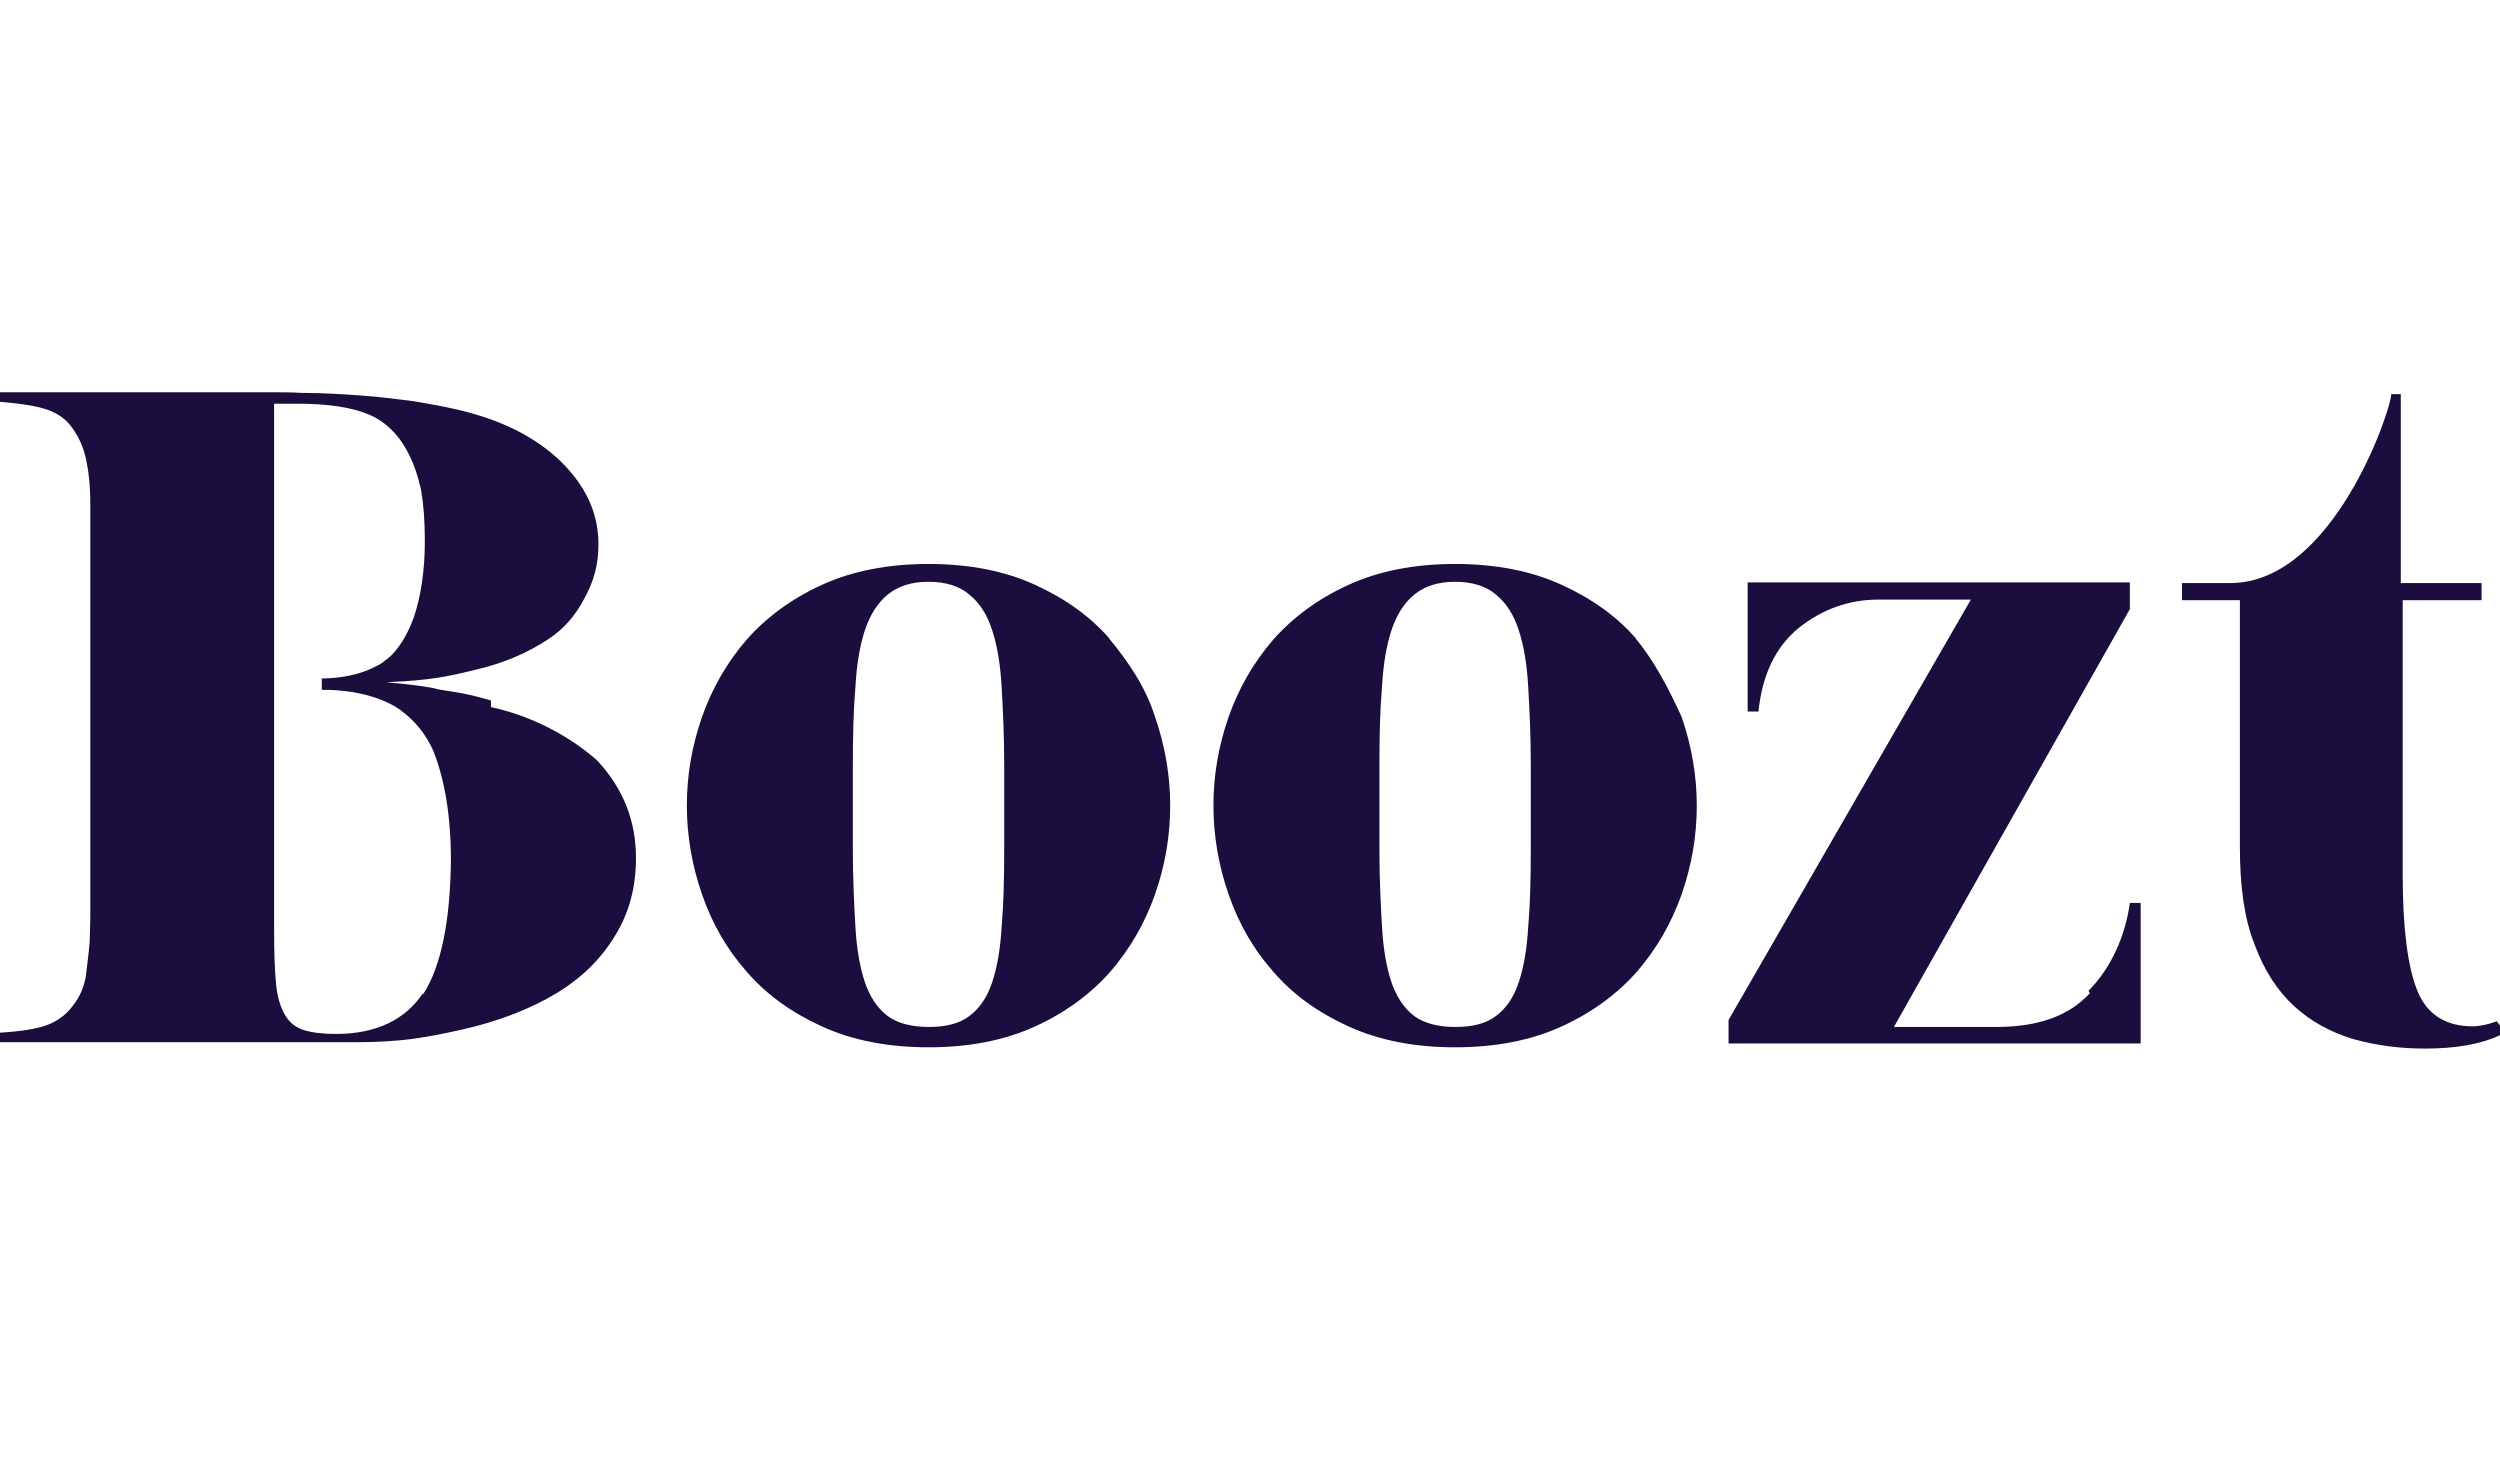 <svg width="422" height="250" viewBox="0 0 422 250" fill="none" xmlns="http://www.w3.org/2000/svg">
<g clip-path="url(#clip0_1122_335)">
<path d="M82.983 118.278C78.689 116.99 76.435 116.775 75.146 116.561C73.858 116.346 74.395 116.453 72.999 116.131C71.496 115.809 67.954 115.38 65.163 115.165C72.677 114.843 75.683 114.199 80.407 113.018C85.023 111.945 88.995 110.227 92.43 107.973C95.114 106.255 97.154 103.893 98.656 100.995C100.267 98.096 101.018 95.198 101.018 91.977V91.87C101.018 86.609 98.871 81.993 94.577 77.807C90.176 73.62 84.486 70.829 77.079 69.111C74.717 68.574 72.355 68.145 69.779 67.716C66.451 67.286 63.767 66.964 60.761 66.749C57.755 66.535 54.535 66.32 50.885 66.32C49.275 66.213 47.45 66.213 45.625 66.213H44.014H41.438H0V67.823C3.757 68.145 6.441 68.574 8.159 69.219C9.876 69.863 11.272 70.829 12.345 72.439C13.312 73.835 14.063 75.445 14.492 77.377C14.922 79.31 15.244 81.779 15.244 85.107V154.563C15.244 156.388 15.137 157.891 15.137 158.965C15.029 160.253 14.922 161.219 14.815 162.078C14.707 162.937 14.6 163.903 14.492 164.762C14.171 166.587 13.526 168.197 12.345 169.7C11.165 171.31 9.662 172.384 7.944 173.028C6.226 173.672 3.543 174.101 0 174.316V175.926H59.902C67.739 175.926 71.711 175.175 78.045 173.779C84.271 172.384 89.639 170.237 93.933 167.66C98.335 164.977 101.555 161.756 103.917 157.784C106.279 153.919 107.352 149.625 107.352 144.794C107.352 138.568 105.205 133.093 100.804 128.369C96.939 124.934 90.713 121.07 82.876 119.352V118.278H82.983ZM71.389 167.66C68.383 172.169 63.445 174.531 56.682 174.531C54.535 174.531 52.71 174.316 51.314 173.887C49.919 173.457 48.845 172.599 48.094 171.31C47.342 170.022 46.806 168.304 46.591 166.05C46.376 163.796 46.269 160.79 46.269 157.032V68.145H50.241C55.501 68.145 59.473 68.789 62.264 69.97C65.055 71.151 67.202 73.298 68.705 76.089C69.779 78.021 70.53 80.276 71.067 82.638C71.496 85.107 71.711 87.898 71.711 91.333C71.711 96.271 71.067 100.565 69.886 104.108C68.92 106.792 67.739 108.831 66.236 110.442C65.914 110.764 65.485 111.193 64.948 111.515L64.841 111.623C64.733 111.73 64.733 111.73 64.733 111.73C64.304 112.052 63.874 112.267 63.445 112.481C63.23 112.589 63.016 112.696 62.801 112.803C59.366 114.414 55.608 114.521 54.32 114.521V116.453C54.32 116.453 61.298 116.131 66.666 119.245C66.988 119.459 67.31 119.674 67.524 119.781C67.632 119.889 67.632 119.889 67.632 119.889C70.101 121.714 71.819 123.861 73.107 126.652C75.039 131.483 76.113 137.602 76.113 145.224C76.005 155.315 74.502 163.152 71.389 167.875V167.66Z" fill="#1C0D3F"/>
<path d="M187.438 107.973C184.11 104.108 179.923 101.102 174.77 98.74C169.617 96.379 163.606 95.198 156.735 95.198C149.865 95.198 143.853 96.379 138.7 98.74C133.547 101.102 129.36 104.215 126.033 107.973C122.705 111.837 120.235 116.131 118.518 120.962C116.8 125.9 115.941 130.839 115.941 135.992C115.941 141.037 116.8 146.083 118.518 151.021C120.235 155.959 122.705 160.253 126.033 164.01C129.36 167.875 133.547 170.881 138.7 173.243C143.853 175.604 149.865 176.785 156.735 176.785C163.606 176.785 169.617 175.604 174.77 173.243C179.923 170.881 184.11 167.768 187.438 164.01C190.766 160.146 193.235 155.852 194.953 151.021C196.67 146.083 197.529 141.144 197.529 135.992C197.529 130.946 196.67 125.9 194.953 120.962C193.342 115.809 190.229 111.408 187.116 107.651L187.438 107.973ZM169.51 143.399C169.51 148.444 169.403 152.631 169.081 156.388C168.866 160.146 168.329 163.259 167.47 165.835C166.612 168.412 165.323 170.237 163.606 171.525C161.888 172.813 159.634 173.35 156.735 173.35C153.837 173.35 151.475 172.706 149.865 171.525C148.147 170.237 146.859 168.305 146 165.835C145.141 163.259 144.604 160.146 144.39 156.388C144.175 152.631 143.96 148.23 143.96 143.399V129.014C143.96 124.183 144.068 119.781 144.39 116.024C144.604 112.159 145.141 108.939 146 106.362C146.859 103.786 148.147 101.746 149.865 100.351C151.582 98.955 153.837 98.204 156.735 98.204C159.634 98.204 161.995 98.955 163.606 100.351C165.323 101.746 166.612 103.679 167.47 106.362C168.329 108.939 168.866 112.159 169.081 116.024C169.295 119.889 169.51 124.183 169.51 129.014V143.184V143.399Z" fill="#1C0D3F"/>
<path d="M276.325 107.973C272.997 104.108 268.81 101.102 263.657 98.74C258.504 96.379 252.492 95.198 245.622 95.198C238.751 95.198 232.74 96.379 227.587 98.74C222.434 101.102 218.247 104.215 214.919 107.973C211.591 111.837 209.122 116.131 207.405 120.962C205.687 125.9 204.828 130.839 204.828 135.992C204.828 141.037 205.687 146.083 207.405 151.021C209.122 155.959 211.591 160.253 214.919 164.01C218.247 167.875 222.434 170.881 227.587 173.243C232.74 175.604 238.751 176.785 245.622 176.785C252.492 176.785 258.504 175.604 263.657 173.243C268.81 170.881 272.997 167.768 276.325 164.01C279.653 160.146 282.122 155.852 283.839 151.021C285.557 146.083 286.416 141.144 286.416 135.992C286.416 130.946 285.557 125.9 283.839 120.962C281.477 115.809 279.116 111.408 276.003 107.651L276.325 107.973ZM258.397 143.399C258.397 148.444 258.289 152.631 257.967 156.388C257.753 160.146 257.216 163.259 256.357 165.835C255.498 168.412 254.21 170.237 252.492 171.525C250.775 172.813 248.52 173.35 245.622 173.35C242.723 173.35 240.362 172.706 238.751 171.525C237.034 170.237 235.746 168.305 234.887 165.835C234.028 163.259 233.491 160.146 233.276 156.388C233.062 152.631 232.847 148.23 232.847 143.399V129.014C232.847 124.183 232.954 119.781 233.276 116.024C233.491 112.159 234.028 108.939 234.887 106.362C235.746 103.786 237.034 101.746 238.751 100.351C240.469 98.955 242.723 98.204 245.622 98.204C248.52 98.204 250.882 98.955 252.492 100.351C254.21 101.746 255.498 103.679 256.357 106.362C257.216 108.939 257.753 112.159 257.967 116.024C258.182 119.889 258.397 124.183 258.397 129.014V143.184V143.399Z" fill="#1C0D3F"/>
<path d="M352.757 167.66C349.215 171.525 343.954 173.35 336.976 173.35H319.693L359.52 102.82V98.311H295.002V120.103H296.827C297.471 113.877 299.725 109.153 303.697 105.933C307.669 102.82 312.071 101.209 317.116 101.209H332.682L291.781 172.169V176.141H361.345V152.416H359.52C358.769 157.891 356.407 163.366 352.542 167.231L352.757 167.66Z" fill="#1C0D3F"/>
<path d="M421.463 172.384C421.463 172.384 419.316 173.243 417.384 173.243C412.768 173.243 409.655 171.203 408.044 167.231C406.434 163.259 405.575 156.71 405.575 147.693V101.317H418.887V98.418H405.253V66.535H403.643C403.643 69.111 393.874 98.311 376.59 98.418H368.324V101.317H378.093V142.969C378.093 149.625 378.845 155.1 380.562 159.394C382.173 163.796 384.427 167.231 387.218 169.807C390.009 172.384 393.337 174.209 397.202 175.39C401.067 176.463 405.039 177 409.333 177C414.593 177 418.78 176.249 422 174.746V173.135L421.463 172.384Z" fill="#1C0D3F"/>
</g>
<defs>
<clipPath id="clip0_1122_335">
<rect width="422" height="250" fill="white"/>
</clipPath>
</defs>
</svg>
